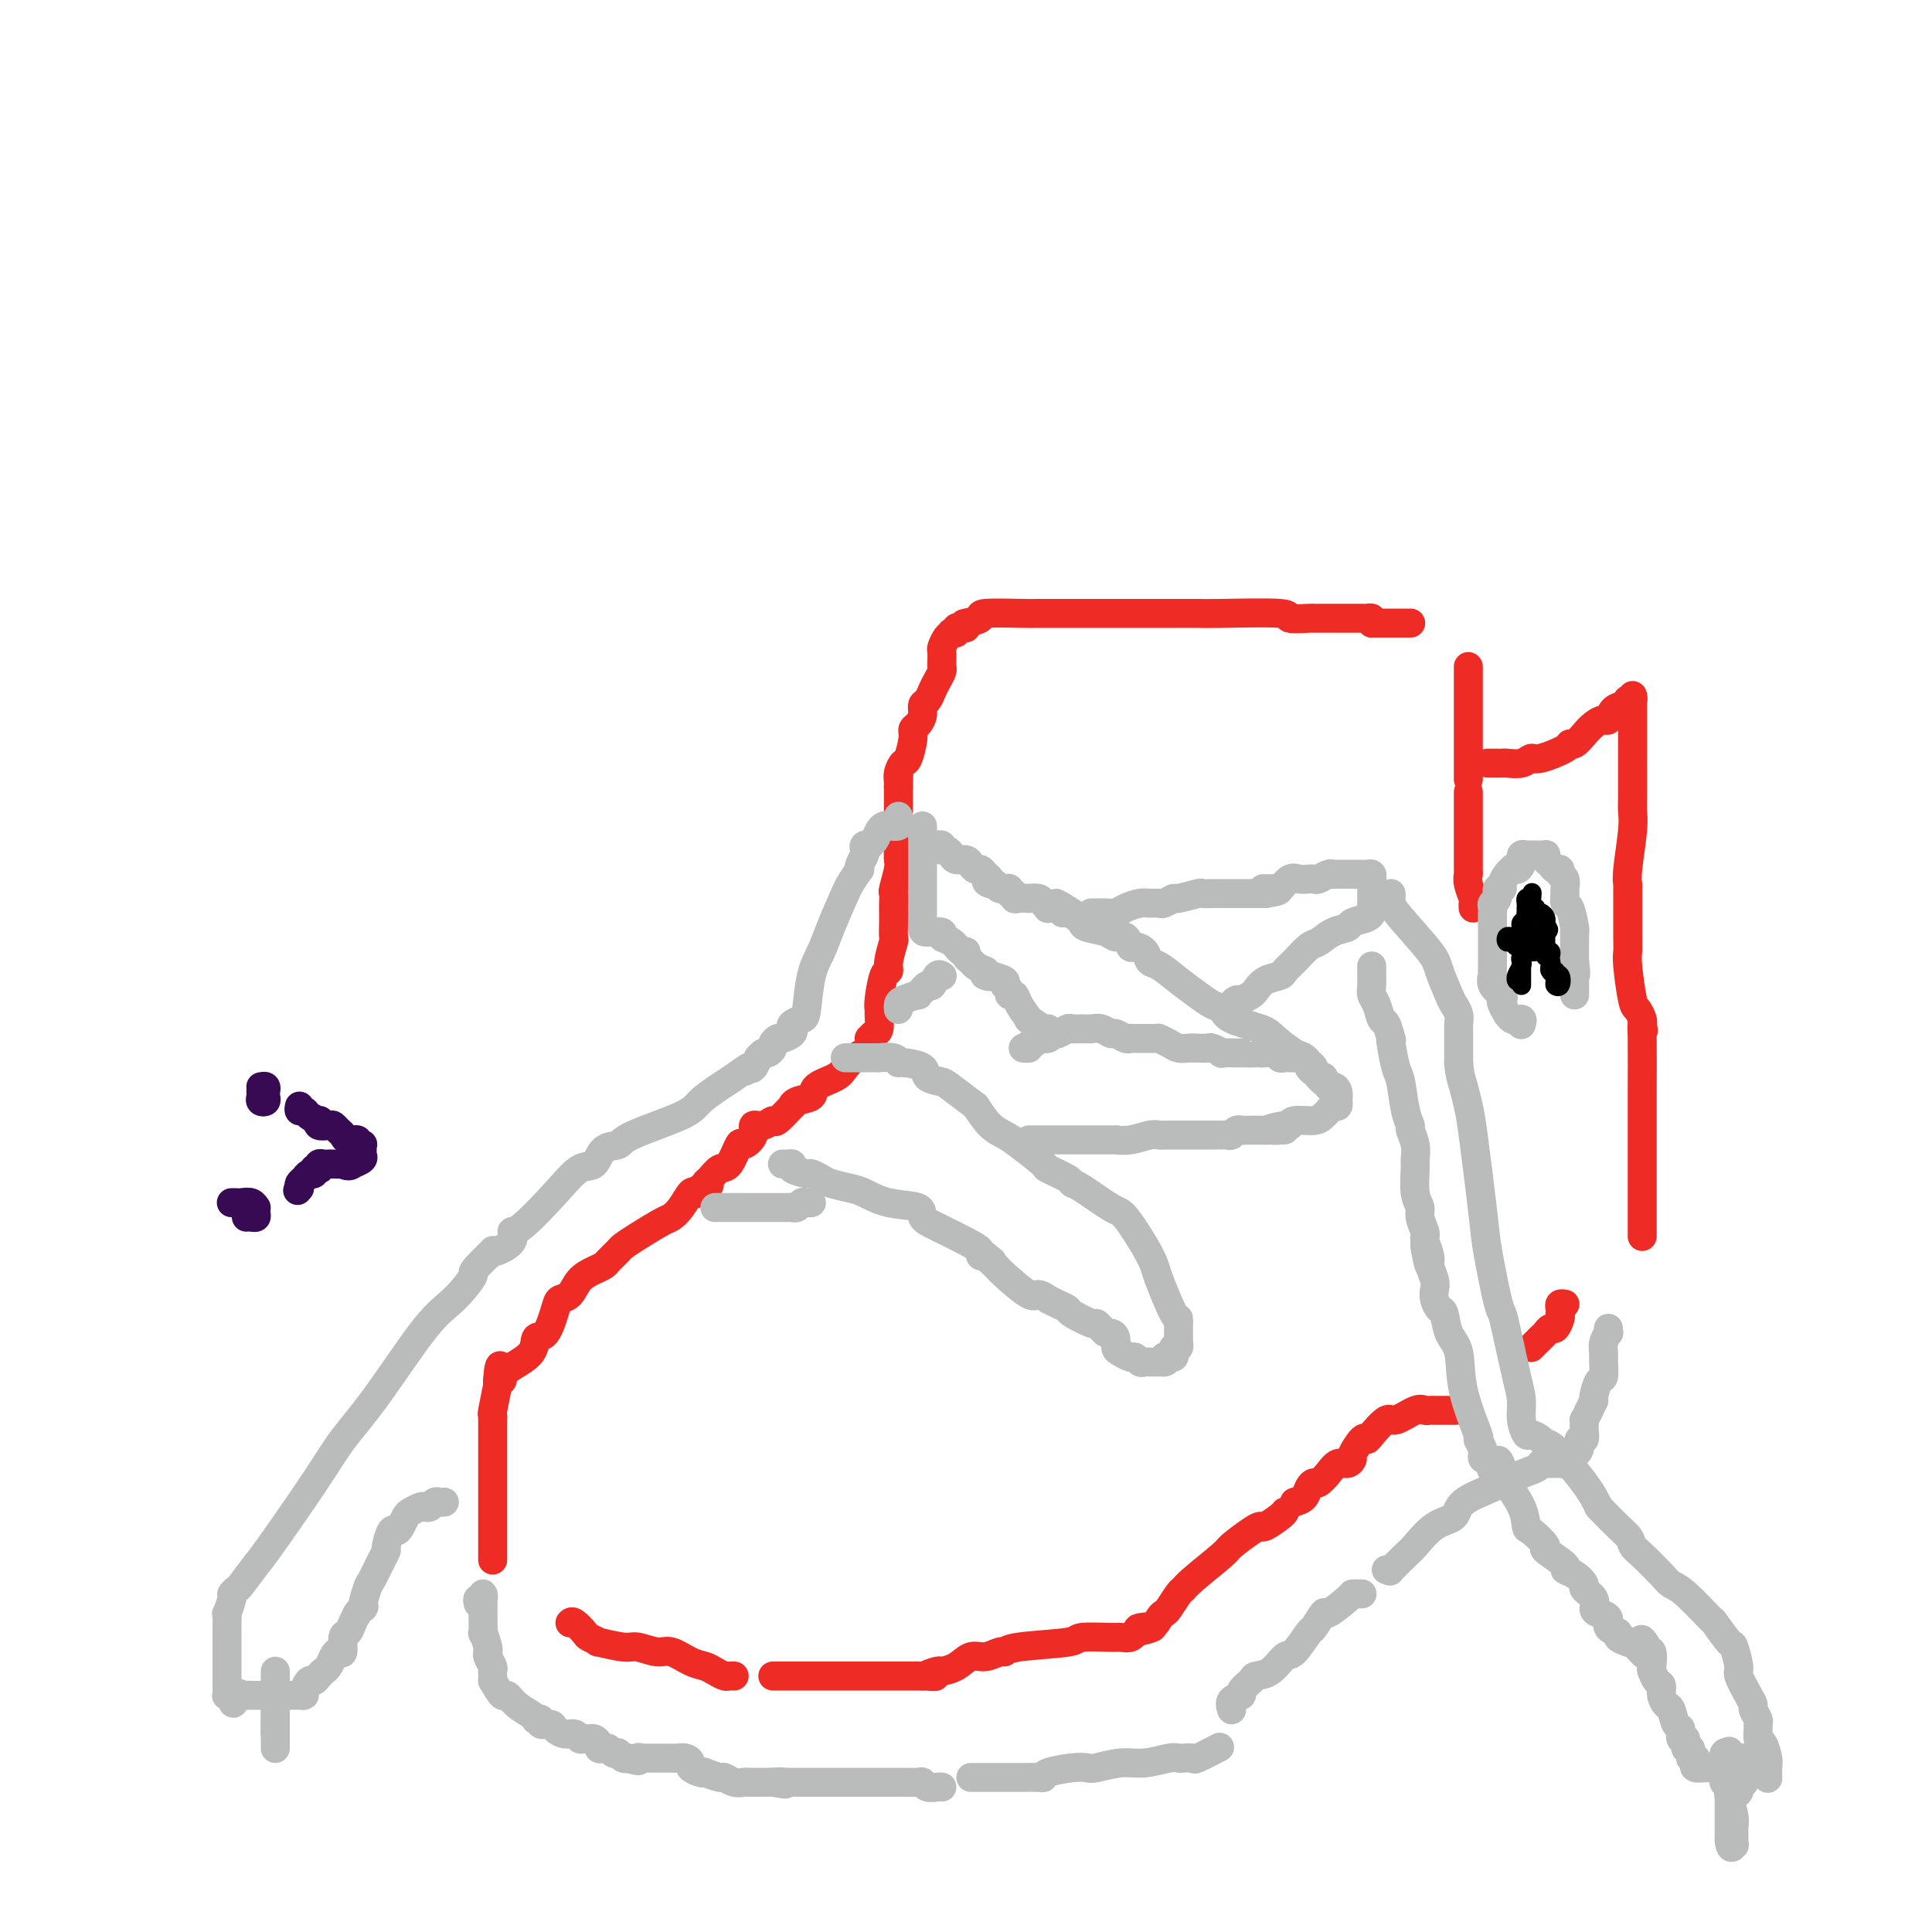 <svg viewBox='0 0 400 400' version='1.1' xmlns='http://www.w3.org/2000/svg' xmlns:xlink='http://www.w3.org/1999/xlink'><g fill='none' stroke='#EE2B24' stroke-width='6' stroke-linecap='round' stroke-linejoin='round'><path d='M102,322c-0.000,0.469 -0.000,0.939 0,1c0.000,0.061 0.000,-0.286 0,-1c-0.000,-0.714 -0.000,-1.796 0,-2c0.000,-0.204 0.000,0.470 0,0c-0.000,-0.470 -0.000,-2.085 0,-3c0.000,-0.915 0.000,-1.131 0,-1c-0.000,0.131 -0.000,0.608 0,0c0.000,-0.608 0.000,-2.303 0,-3c-0.000,-0.697 -0.000,-0.397 0,-1c0.000,-0.603 0.000,-2.110 0,-3c-0.000,-0.890 -0.000,-1.164 0,-2c0.000,-0.836 0.000,-2.236 0,-3c-0.000,-0.764 -0.000,-0.894 0,-2c0.000,-1.106 0.000,-3.190 0,-4c-0.000,-0.810 -0.001,-0.345 0,-1c0.001,-0.655 0.004,-2.428 0,-3c-0.004,-0.572 -0.015,0.057 0,0c0.015,-0.057 0.056,-0.799 0,-1c-0.056,-0.201 -0.207,0.138 0,-1c0.207,-1.138 0.774,-3.754 1,-5c0.226,-1.246 0.113,-1.123 0,-1'/><path d='M103,286c0.397,-5.819 0.889,-2.366 1,-1c0.111,1.366 -0.161,0.644 0,0c0.161,-0.644 0.754,-1.209 2,-2c1.246,-0.791 3.145,-1.809 4,-3c0.855,-1.191 0.666,-2.555 1,-3c0.334,-0.445 1.191,0.029 2,-1c0.809,-1.029 1.571,-3.561 2,-5c0.429,-1.439 0.525,-1.786 1,-2c0.475,-0.214 1.331,-0.294 2,-1c0.669,-0.706 1.153,-2.038 2,-3c0.847,-0.962 2.057,-1.553 3,-2c0.943,-0.447 1.618,-0.752 2,-1c0.382,-0.248 0.470,-0.441 1,-1c0.530,-0.559 1.503,-1.483 2,-2c0.497,-0.517 0.517,-0.626 1,-1c0.483,-0.374 1.428,-1.011 3,-2c1.572,-0.989 3.769,-2.328 5,-3c1.231,-0.672 1.496,-0.677 2,-1c0.504,-0.323 1.249,-0.963 2,-2c0.751,-1.037 1.510,-2.472 2,-3c0.490,-0.528 0.711,-0.151 1,0c0.289,0.151 0.644,0.075 1,0'/><path d='M145,247c3.807,-3.007 0.826,-1.525 0,-1c-0.826,0.525 0.503,0.095 1,0c0.497,-0.095 0.163,0.147 0,0c-0.163,-0.147 -0.156,-0.682 0,-1c0.156,-0.318 0.460,-0.420 1,-1c0.540,-0.580 1.315,-1.639 2,-2c0.685,-0.361 1.278,-0.024 2,-1c0.722,-0.976 1.572,-3.265 2,-4c0.428,-0.735 0.434,0.086 1,0c0.566,-0.086 1.694,-1.078 2,-2c0.306,-0.922 -0.208,-1.775 0,-2c0.208,-0.225 1.138,0.179 2,0c0.862,-0.179 1.657,-0.941 2,-1c0.343,-0.059 0.233,0.585 1,0c0.767,-0.585 2.412,-2.397 3,-3c0.588,-0.603 0.118,0.004 0,0c-0.118,-0.004 0.114,-0.620 1,-1c0.886,-0.380 2.425,-0.525 3,-1c0.575,-0.475 0.185,-1.280 1,-2c0.815,-0.720 2.835,-1.355 4,-2c1.165,-0.645 1.475,-1.301 2,-2c0.525,-0.699 1.265,-1.441 2,-2c0.735,-0.559 1.465,-0.933 2,-1c0.535,-0.067 0.875,0.174 1,0c0.125,-0.174 0.036,-0.764 0,-1c-0.036,-0.236 -0.018,-0.118 0,0'/><path d='M180,217c-0.006,-0.302 -0.012,-0.604 0,-1c0.012,-0.396 0.042,-0.887 0,-1c-0.042,-0.113 -0.155,0.153 0,0c0.155,-0.153 0.577,-0.723 1,-1c0.423,-0.277 0.848,-0.260 1,-1c0.152,-0.740 0.031,-2.236 0,-3c-0.031,-0.764 0.029,-0.797 0,-1c-0.029,-0.203 -0.148,-0.577 0,-2c0.148,-1.423 0.561,-3.895 1,-5c0.439,-1.105 0.902,-0.842 1,-1c0.098,-0.158 -0.170,-0.738 0,-2c0.170,-1.262 0.778,-3.205 1,-4c0.222,-0.795 0.060,-0.441 0,-1c-0.060,-0.559 -0.017,-2.031 0,-3c0.017,-0.969 0.008,-1.436 0,-2c-0.008,-0.564 -0.016,-1.226 0,-2c0.016,-0.774 0.057,-1.661 0,-2c-0.057,-0.339 -0.211,-0.129 0,-1c0.211,-0.871 0.789,-2.823 1,-4c0.211,-1.177 0.057,-1.579 0,-2c-0.057,-0.421 -0.015,-0.861 0,-2c0.015,-1.139 0.004,-2.978 0,-4c-0.004,-1.022 -0.001,-1.226 0,-1c0.001,0.226 0.000,0.884 0,0c-0.000,-0.884 -0.000,-3.309 0,-4c0.000,-0.691 0.000,0.352 0,0c-0.000,-0.352 -0.000,-2.101 0,-3c0.000,-0.899 0.000,-0.950 0,-1'/><path d='M186,163c0.151,-5.201 0.029,-2.203 0,-1c-0.029,1.203 0.035,0.610 0,0c-0.035,-0.610 -0.168,-1.239 0,-2c0.168,-0.761 0.636,-1.656 1,-2c0.364,-0.344 0.623,-0.136 1,-1c0.377,-0.864 0.871,-2.799 1,-4c0.129,-1.201 -0.106,-1.669 0,-2c0.106,-0.331 0.553,-0.525 1,-1c0.447,-0.475 0.893,-1.229 1,-2c0.107,-0.771 -0.125,-1.558 0,-2c0.125,-0.442 0.608,-0.538 1,-1c0.392,-0.462 0.693,-1.288 1,-2c0.307,-0.712 0.618,-1.308 1,-2c0.382,-0.692 0.834,-1.480 1,-2c0.166,-0.520 0.047,-0.773 0,-1c-0.047,-0.227 -0.023,-0.429 0,-1c0.023,-0.571 0.043,-1.512 0,-2c-0.043,-0.488 -0.151,-0.522 0,-1c0.151,-0.478 0.562,-1.400 1,-2c0.438,-0.600 0.905,-0.879 1,-1c0.095,-0.121 -0.181,-0.085 0,0c0.181,0.085 0.819,0.219 1,0c0.181,-0.219 -0.096,-0.791 0,-1c0.096,-0.209 0.564,-0.056 1,0c0.436,0.056 0.839,0.016 1,0c0.161,-0.016 0.081,-0.008 0,0'/><path d='M200,129c-0.371,0.083 -0.741,0.166 0,0c0.741,-0.166 2.594,-0.580 3,-1c0.406,-0.420 -0.634,-0.845 1,-1c1.634,-0.155 5.942,-0.042 8,0c2.058,0.042 1.865,0.011 2,0c0.135,-0.011 0.599,-0.003 1,0c0.401,0.003 0.740,0.001 1,0c0.260,-0.001 0.441,-0.000 1,0c0.559,0.000 1.497,0.000 2,0c0.503,-0.000 0.571,0.000 2,0c1.429,-0.000 4.221,-0.000 6,0c1.779,0.000 2.547,0.000 3,0c0.453,-0.000 0.593,-0.001 3,0c2.407,0.001 7.082,0.004 10,0c2.918,-0.004 4.079,-0.015 5,0c0.921,0.015 1.604,0.057 5,0c3.396,-0.057 9.507,-0.211 12,0c2.493,0.211 1.369,0.789 2,1c0.631,0.211 3.019,0.057 4,0c0.981,-0.057 0.557,-0.015 1,0c0.443,0.015 1.754,0.004 3,0c1.246,-0.004 2.428,-0.001 3,0c0.572,0.001 0.535,-0.001 1,0c0.465,0.001 1.431,0.003 2,0c0.569,-0.003 0.740,-0.011 1,0c0.260,0.011 0.608,0.041 1,0c0.392,-0.041 0.826,-0.155 1,0c0.174,0.155 0.087,0.577 0,1'/><path d='M284,129c14.000,0.000 7.000,0.000 0,0'/><path d='M304,138c0.000,0.294 0.000,0.588 0,1c0.000,0.412 0.000,0.941 0,1c0.000,0.059 0.000,-0.352 0,0c0.000,0.352 0.000,1.469 0,2c0.000,0.531 0.000,0.478 0,1c0.000,0.522 0.000,1.620 0,2c0.000,0.380 0.000,0.044 0,0c0.000,-0.044 0.000,0.206 0,1c0.000,0.794 0.000,2.133 0,3c0.000,0.867 0.000,1.263 0,2c0.000,0.737 0.000,1.816 0,3c0.000,1.184 0.000,2.472 0,3c0.000,0.528 0.000,0.296 0,1c-0.000,0.704 0.000,2.344 0,3c0.000,0.656 0.000,0.328 0,0'/><path d='M304,164c-0.000,0.776 -0.000,1.551 0,2c0.000,0.449 0.000,0.571 0,1c-0.000,0.429 -0.000,1.167 0,2c0.000,0.833 0.000,1.763 0,3c-0.000,1.237 -0.001,2.781 0,3c0.001,0.219 0.004,-0.887 0,0c-0.004,0.887 -0.015,3.767 0,5c0.015,1.233 0.057,0.817 0,1c-0.057,0.183 -0.211,0.963 0,2c0.211,1.037 0.789,2.329 1,3c0.211,0.671 0.057,0.719 0,1c-0.057,0.281 -0.016,0.795 0,1c0.016,0.205 0.008,0.103 0,0'/><path d='M308,158c0.742,-0.002 1.484,-0.005 2,0c0.516,0.005 0.806,0.017 1,0c0.194,-0.017 0.290,-0.064 1,0c0.710,0.064 2.032,0.237 3,0c0.968,-0.237 1.582,-0.885 2,-1c0.418,-0.115 0.640,0.303 2,0c1.360,-0.303 3.859,-1.327 5,-2c1.141,-0.673 0.925,-0.993 1,-1c0.075,-0.007 0.440,0.301 1,0c0.560,-0.301 1.315,-1.212 2,-2c0.685,-0.788 1.300,-1.454 2,-2c0.700,-0.546 1.484,-0.973 2,-1c0.516,-0.027 0.764,0.346 1,0c0.236,-0.346 0.459,-1.412 1,-2c0.541,-0.588 1.399,-0.697 2,-1c0.601,-0.303 0.946,-0.799 1,-1c0.054,-0.201 -0.181,-0.105 0,0c0.181,0.105 0.780,0.221 1,0c0.220,-0.221 0.063,-0.777 0,-1c-0.063,-0.223 -0.031,-0.111 0,0'/><path d='M338,145c0.000,-0.212 0.000,-0.424 0,0c-0.000,0.424 -0.000,1.485 0,2c0.000,0.515 0.000,0.486 0,1c-0.000,0.514 -0.000,1.572 0,2c0.000,0.428 0.000,0.226 0,1c-0.000,0.774 -0.000,2.524 0,4c0.000,1.476 0.001,2.676 0,3c-0.001,0.324 -0.004,-0.230 0,1c0.004,1.230 0.015,4.242 0,6c-0.015,1.758 -0.057,2.260 0,3c0.057,0.740 0.211,1.716 0,4c-0.211,2.284 -0.789,5.876 -1,8c-0.211,2.124 -0.057,2.782 0,3c0.057,0.218 0.015,-0.002 0,1c-0.015,1.002 -0.005,3.226 0,4c0.005,0.774 0.004,0.099 0,1c-0.004,0.901 -0.012,3.378 0,5c0.012,1.622 0.046,2.389 0,3c-0.046,0.611 -0.170,1.067 0,3c0.170,1.933 0.633,5.343 1,7c0.367,1.657 0.637,1.562 1,2c0.363,0.438 0.818,1.411 1,2c0.182,0.589 0.091,0.795 0,1'/><path d='M340,212c0.464,2.131 0.124,1.457 0,1c-0.124,-0.457 -0.033,-0.699 0,2c0.033,2.699 0.009,8.337 0,11c-0.009,2.663 -0.002,2.350 0,3c0.002,0.650 0.001,2.264 0,4c-0.001,1.736 -0.000,3.595 0,4c0.000,0.405 0.000,-0.643 0,0c-0.000,0.643 -0.000,2.978 0,4c0.000,1.022 0.000,0.730 0,1c-0.000,0.270 -0.000,1.102 0,2c0.000,0.898 0.000,1.861 0,3c-0.000,1.139 -0.000,2.452 0,3c0.000,0.548 0.000,0.329 0,1c-0.000,0.671 -0.000,2.231 0,3c0.000,0.769 0.000,0.745 0,1c-0.000,0.255 -0.000,0.787 0,1c0.000,0.213 0.000,0.106 0,0'/><path d='M118,336c0.208,-0.205 0.415,-0.410 1,0c0.585,0.410 1.547,1.434 2,2c0.453,0.566 0.399,0.672 1,1c0.601,0.328 1.859,0.877 2,1c0.141,0.123 -0.834,-0.179 0,0c0.834,0.179 3.476,0.839 5,1c1.524,0.161 1.931,-0.178 3,0c1.069,0.178 2.800,0.874 4,1c1.200,0.126 1.869,-0.316 3,0c1.131,0.316 2.722,1.391 4,2c1.278,0.609 2.241,0.752 3,1c0.759,0.248 1.314,0.602 2,1c0.686,0.398 1.503,0.839 2,1c0.497,0.161 0.672,0.043 1,0c0.328,-0.043 0.808,-0.012 1,0c0.192,0.012 0.096,0.006 0,0'/><path d='M160,347c0.102,0.000 0.205,0.000 1,0c0.795,0.000 2.284,0.000 3,0c0.716,0.000 0.660,0.000 1,0c0.340,0.000 1.076,0.000 2,0c0.924,-0.000 2.038,0.000 3,0c0.962,0.000 1.773,0.000 3,0c1.227,0.000 2.868,0.000 4,0c1.132,0.000 1.753,0.000 2,0c0.247,-0.000 0.121,-0.000 1,0c0.879,0.000 2.763,0.000 4,0c1.237,0.000 1.826,0.000 2,0c0.174,0.000 -0.067,0.000 0,0c0.067,0.000 0.441,0.000 1,0c0.559,0.000 1.303,0.000 2,0c0.697,0.000 1.349,0.000 2,0'/><path d='M191,347c4.907,0.063 1.674,0.219 1,0c-0.674,-0.219 1.211,-0.814 2,-1c0.789,-0.186 0.481,0.037 1,0c0.519,-0.037 1.866,-0.335 3,-1c1.134,-0.665 2.057,-1.698 3,-2c0.943,-0.302 1.907,0.127 3,0c1.093,-0.127 2.315,-0.808 3,-1c0.685,-0.192 0.831,0.106 1,0c0.169,-0.106 0.359,-0.617 3,-1c2.641,-0.383 7.734,-0.637 10,-1c2.266,-0.363 1.707,-0.833 3,-1c1.293,-0.167 4.438,-0.031 6,0c1.562,0.031 1.543,-0.043 2,0c0.457,0.043 1.392,0.204 2,0c0.608,-0.204 0.888,-0.773 1,-1c0.112,-0.227 0.056,-0.114 0,0'/><path d='M235,338c6.941,-1.647 2.293,-1.265 1,-1c-1.293,0.265 0.771,0.414 2,0c1.229,-0.414 1.625,-1.392 2,-2c0.375,-0.608 0.729,-0.845 1,-1c0.271,-0.155 0.458,-0.227 1,-1c0.542,-0.773 1.438,-2.247 2,-3c0.562,-0.753 0.791,-0.786 1,-1c0.209,-0.214 0.399,-0.608 2,-2c1.601,-1.392 4.612,-3.783 6,-5c1.388,-1.217 1.153,-1.261 2,-2c0.847,-0.739 2.777,-2.174 4,-3c1.223,-0.826 1.739,-1.045 2,-1c0.261,0.045 0.266,0.352 1,0c0.734,-0.352 2.197,-1.362 3,-2c0.803,-0.638 0.947,-0.902 1,-1c0.053,-0.098 0.015,-0.028 0,0c-0.015,0.028 -0.008,0.014 0,0'/><path d='M268,311c0.758,-0.230 1.515,-0.459 2,-1c0.485,-0.541 0.696,-1.392 1,-2c0.304,-0.608 0.701,-0.971 1,-1c0.299,-0.029 0.501,0.276 1,0c0.499,-0.276 1.295,-1.132 2,-2c0.705,-0.868 1.320,-1.746 2,-2c0.680,-0.254 1.426,0.118 2,0c0.574,-0.118 0.978,-0.726 1,-1c0.022,-0.274 -0.338,-0.215 0,-1c0.338,-0.785 1.373,-2.415 2,-3c0.627,-0.585 0.847,-0.126 1,0c0.153,0.126 0.240,-0.082 1,-1c0.760,-0.918 2.192,-2.547 3,-3c0.808,-0.453 0.991,0.271 2,0c1.009,-0.271 2.846,-1.537 4,-2c1.154,-0.463 1.627,-0.124 2,0c0.373,0.124 0.647,0.033 1,0c0.353,-0.033 0.785,-0.009 1,0c0.215,0.009 0.212,0.002 1,0c0.788,-0.002 2.368,-0.001 3,0c0.632,0.001 0.316,0.000 0,0'/><path d='M317,279c0.756,-0.766 1.513,-1.532 2,-2c0.487,-0.468 0.705,-0.637 1,-1c0.295,-0.363 0.667,-0.920 1,-1c0.333,-0.080 0.625,0.315 1,0c0.375,-0.315 0.831,-1.342 1,-2c0.169,-0.658 0.049,-0.947 0,-1c-0.049,-0.053 -0.027,0.129 0,0c0.027,-0.129 0.059,-0.571 0,-1c-0.059,-0.429 -0.208,-0.846 0,-1c0.208,-0.154 0.774,-0.044 1,0c0.226,0.044 0.113,0.022 0,0'/></g>
<g fill='none' stroke='#BABBBB' stroke-width='6' stroke-linecap='round' stroke-linejoin='round'><path d='M99,332c-0.113,-0.460 -0.227,-0.919 0,-1c0.227,-0.081 0.793,0.217 1,0c0.207,-0.217 0.055,-0.948 0,-1c-0.055,-0.052 -0.015,0.576 0,1c0.015,0.424 0.003,0.643 0,1c-0.003,0.357 0.003,0.852 0,1c-0.003,0.148 -0.015,-0.051 0,1c0.015,1.051 0.057,3.353 0,4c-0.057,0.647 -0.212,-0.361 0,0c0.212,0.361 0.793,2.089 1,3c0.207,0.911 0.041,1.004 0,1c-0.041,-0.004 0.041,-0.103 0,0c-0.041,0.103 -0.207,0.410 0,1c0.207,0.590 0.788,1.465 1,2c0.212,0.535 0.057,0.732 0,1c-0.057,0.268 -0.015,0.608 0,1c0.015,0.392 0.004,0.836 0,1c-0.004,0.164 -0.001,0.047 0,0c0.001,-0.047 0.001,-0.023 0,0'/><path d='M102,348c0.771,1.315 1.541,2.629 2,3c0.459,0.371 0.605,-0.202 1,0c0.395,0.202 1.038,1.177 2,2c0.962,0.823 2.242,1.492 3,2c0.758,0.508 0.995,0.853 1,1c0.005,0.147 -0.221,0.095 0,0c0.221,-0.095 0.888,-0.232 1,0c0.112,0.232 -0.331,0.832 0,1c0.331,0.168 1.437,-0.095 2,0c0.563,0.095 0.585,0.547 1,1c0.415,0.453 1.225,0.906 2,1c0.775,0.094 1.517,-0.172 2,0c0.483,0.172 0.708,0.781 1,1c0.292,0.219 0.652,0.048 1,0c0.348,-0.048 0.685,0.026 1,0c0.315,-0.026 0.609,-0.151 1,0c0.391,0.151 0.878,0.580 1,1c0.122,0.420 -0.121,0.831 0,1c0.121,0.169 0.606,0.097 1,0c0.394,-0.097 0.697,-0.218 1,0c0.303,0.218 0.606,0.777 1,1c0.394,0.223 0.879,0.111 1,0c0.121,-0.111 -0.121,-0.222 0,0c0.121,0.222 0.606,0.778 1,1c0.394,0.222 0.697,0.111 1,0'/><path d='M130,364c3.174,1.083 2.107,0.290 2,0c-0.107,-0.290 0.744,-0.078 1,0c0.256,0.078 -0.085,0.021 0,0c0.085,-0.021 0.595,-0.006 1,0c0.405,0.006 0.704,0.001 1,0c0.296,-0.001 0.589,-0.000 1,0c0.411,0.000 0.940,-0.001 1,0c0.060,0.001 -0.347,0.003 0,0c0.347,-0.003 1.450,-0.012 2,0c0.550,0.012 0.546,0.045 1,0c0.454,-0.045 1.366,-0.170 2,0c0.634,0.170 0.990,0.633 1,1c0.010,0.367 -0.326,0.638 0,1c0.326,0.362 1.315,0.814 2,1c0.685,0.186 1.065,0.106 1,0c-0.065,-0.106 -0.574,-0.239 0,0c0.574,0.239 2.233,0.849 3,1c0.767,0.151 0.643,-0.156 1,0c0.357,0.156 1.195,0.774 2,1c0.805,0.226 1.577,0.061 2,0c0.423,-0.061 0.495,-0.016 1,0c0.505,0.016 1.442,0.004 2,0c0.558,-0.004 0.737,-0.001 1,0c0.263,0.001 0.609,0.000 1,0c0.391,-0.000 0.826,-0.000 1,0c0.174,0.000 0.087,0.000 0,0'/><path d='M160,369c4.760,0.774 1.660,0.207 1,0c-0.660,-0.207 1.119,-0.056 2,0c0.881,0.056 0.865,0.015 1,0c0.135,-0.015 0.420,-0.004 1,0c0.580,0.004 1.454,0.001 2,0c0.546,-0.001 0.763,-0.000 1,0c0.237,0.000 0.496,0.000 1,0c0.504,-0.000 1.255,-0.000 2,0c0.745,0.000 1.484,0.000 2,0c0.516,-0.000 0.811,-0.000 1,0c0.189,0.000 0.274,-0.000 1,0c0.726,0.000 2.092,0.000 3,0c0.908,-0.000 1.356,-0.000 2,0c0.644,0.000 1.482,0.000 2,0c0.518,-0.000 0.714,-0.000 1,0c0.286,0.000 0.661,0.000 1,0c0.339,-0.000 0.640,-0.001 1,0c0.360,0.001 0.778,0.004 1,0c0.222,-0.004 0.248,-0.015 1,0c0.752,0.015 2.230,0.057 3,0c0.770,-0.057 0.834,-0.211 1,0c0.166,0.211 0.436,0.789 1,1c0.564,0.211 1.421,0.057 2,0c0.579,-0.057 0.880,-0.016 1,0c0.120,0.016 0.060,0.008 0,0'/><path d='M201,368c0.192,0.000 0.384,0.000 1,0c0.616,-0.000 1.658,-0.000 2,0c0.342,0.000 -0.014,0.000 0,0c0.014,-0.000 0.399,-0.000 1,0c0.601,0.000 1.418,0.000 2,0c0.582,-0.000 0.930,-0.000 1,0c0.070,0.000 -0.138,0.000 0,0c0.138,-0.000 0.622,-0.000 1,0c0.378,0.000 0.652,0.001 1,0c0.348,-0.001 0.772,-0.003 1,0c0.228,0.003 0.259,0.011 1,0c0.741,-0.011 2.191,-0.042 3,0c0.809,0.042 0.977,0.156 1,0c0.023,-0.156 -0.098,-0.582 1,-1c1.098,-0.418 3.415,-0.829 5,-1c1.585,-0.171 2.438,-0.102 3,0c0.562,0.102 0.833,0.238 2,0c1.167,-0.238 3.228,-0.848 5,-1c1.772,-0.152 3.253,0.155 5,0c1.747,-0.155 3.760,-0.772 5,-1c1.240,-0.228 1.706,-0.069 2,0c0.294,0.069 0.416,0.046 1,0c0.584,-0.046 1.631,-0.115 2,0c0.369,0.115 0.061,0.416 1,0c0.939,-0.416 3.125,-1.547 4,-2c0.875,-0.453 0.437,-0.226 0,0'/><path d='M255,354c-0.242,-0.748 -0.484,-1.496 0,-2c0.484,-0.504 1.693,-0.763 2,-1c0.307,-0.237 -0.290,-0.453 0,-1c0.290,-0.547 1.466,-1.425 2,-2c0.534,-0.575 0.427,-0.849 1,-1c0.573,-0.151 1.826,-0.181 3,-1c1.174,-0.819 2.270,-2.428 3,-3c0.730,-0.572 1.096,-0.108 2,-1c0.904,-0.892 2.348,-3.139 3,-4c0.652,-0.861 0.514,-0.336 1,-1c0.486,-0.664 1.597,-2.518 2,-3c0.403,-0.482 0.098,0.407 1,0c0.902,-0.407 3.013,-2.109 4,-3c0.987,-0.891 0.852,-0.971 1,-1c0.148,-0.029 0.578,-0.008 1,0c0.422,0.008 0.835,0.002 1,0c0.165,-0.002 0.083,-0.001 0,0'/><path d='M287,325c0.504,-0.083 1.008,-0.165 1,0c-0.008,0.165 -0.527,0.579 0,0c0.527,-0.579 2.101,-2.150 3,-3c0.899,-0.850 1.122,-0.980 2,-2c0.878,-1.020 2.410,-2.930 4,-4c1.590,-1.070 3.239,-1.298 4,-2c0.761,-0.702 0.634,-1.876 2,-3c1.366,-1.124 4.225,-2.196 6,-3c1.775,-0.804 2.464,-1.340 4,-2c1.536,-0.660 3.917,-1.445 5,-2c1.083,-0.555 0.867,-0.881 1,-1c0.133,-0.119 0.614,-0.031 1,0c0.386,0.031 0.678,0.006 1,0c0.322,-0.006 0.673,0.009 1,0c0.327,-0.009 0.630,-0.040 1,0c0.370,0.040 0.807,0.151 1,0c0.193,-0.151 0.143,-0.565 0,-1c-0.143,-0.435 -0.379,-0.891 0,-1c0.379,-0.109 1.373,0.130 2,0c0.627,-0.130 0.886,-0.629 1,-1c0.114,-0.371 0.083,-0.615 0,-1c-0.083,-0.385 -0.219,-0.911 0,-1c0.219,-0.089 0.794,0.258 1,0c0.206,-0.258 0.045,-1.121 0,-2c-0.045,-0.879 0.026,-1.775 0,-2c-0.026,-0.225 -0.150,0.221 0,0c0.150,-0.221 0.575,-1.111 1,-2'/><path d='M329,292c1.012,-2.141 1.042,-1.995 1,-2c-0.042,-0.005 -0.154,-0.161 0,-1c0.154,-0.839 0.576,-2.360 1,-3c0.424,-0.640 0.849,-0.400 1,-1c0.151,-0.600 0.026,-2.041 0,-3c-0.026,-0.959 0.046,-1.438 0,-2c-0.046,-0.562 -0.208,-1.209 0,-2c0.208,-0.791 0.788,-1.728 1,-2c0.212,-0.272 0.057,0.119 0,0c-0.057,-0.119 -0.016,-0.748 0,-1c0.016,-0.252 0.008,-0.126 0,0'/><path d='M315,212c-0.045,0.136 -0.089,0.272 0,0c0.089,-0.272 0.313,-0.951 0,-1c-0.313,-0.049 -1.163,0.531 -2,0c-0.837,-0.531 -1.660,-2.175 -2,-3c-0.340,-0.825 -0.196,-0.831 0,-1c0.196,-0.169 0.445,-0.500 0,-1c-0.445,-0.500 -1.583,-1.168 -2,-2c-0.417,-0.832 -0.112,-1.827 0,-2c0.112,-0.173 0.030,0.476 0,0c-0.030,-0.476 -0.008,-2.077 0,-3c0.008,-0.923 0.002,-1.168 0,-2c-0.002,-0.832 -0.001,-2.250 0,-3c0.001,-0.750 0.000,-0.831 0,-1c-0.000,-0.169 -0.001,-0.427 0,-1c0.001,-0.573 0.004,-1.462 0,-2c-0.004,-0.538 -0.016,-0.726 0,-1c0.016,-0.274 0.061,-0.633 0,-1c-0.061,-0.367 -0.227,-0.741 0,-1c0.227,-0.259 0.848,-0.402 1,-1c0.152,-0.598 -0.166,-1.653 0,-2c0.166,-0.347 0.815,0.012 1,0c0.185,-0.012 -0.095,-0.395 0,-1c0.095,-0.605 0.564,-1.432 1,-2c0.436,-0.568 0.839,-0.877 1,-1c0.161,-0.123 0.081,-0.062 0,0'/><path d='M313,180c0.784,-1.040 0.745,-0.139 1,0c0.255,0.139 0.803,-0.485 1,-1c0.197,-0.515 0.042,-0.923 0,-1c-0.042,-0.077 0.030,0.175 0,0c-0.030,-0.175 -0.163,-0.779 0,-1c0.163,-0.221 0.622,-0.059 1,0c0.378,0.059 0.676,0.015 1,0c0.324,-0.015 0.674,-0.001 1,0c0.326,0.001 0.626,-0.011 1,0c0.374,0.011 0.821,0.045 1,0c0.179,-0.045 0.091,-0.171 0,0c-0.091,0.171 -0.183,0.637 0,1c0.183,0.363 0.641,0.621 1,1c0.359,0.379 0.618,0.879 1,1c0.382,0.121 0.887,-0.138 1,0c0.113,0.138 -0.167,0.671 0,1c0.167,0.329 0.779,0.452 1,1c0.221,0.548 0.049,1.520 0,2c-0.049,0.480 0.025,0.468 0,1c-0.025,0.532 -0.150,1.607 0,2c0.150,0.393 0.576,0.103 1,1c0.424,0.897 0.846,2.981 1,4c0.154,1.019 0.041,0.972 0,1c-0.041,0.028 -0.011,0.131 0,1c0.011,0.869 0.003,2.503 0,3c-0.003,0.497 -0.001,-0.144 0,0c0.001,0.144 0.000,1.072 0,2'/><path d='M326,199c0.464,3.432 0.124,3.011 0,3c-0.124,-0.011 -0.033,0.389 0,1c0.033,0.611 0.009,1.434 0,2c-0.009,0.566 -0.003,0.876 0,1c0.003,0.124 0.001,0.062 0,0'/></g>
<g fill='none' stroke='#000000' stroke-width='4' stroke-linecap='round' stroke-linejoin='round'><path d='M315,204c-0.000,-0.303 -0.000,-0.606 0,-1c0.000,-0.394 0.000,-0.878 0,-1c-0.000,-0.122 -0.000,0.118 0,0c0.000,-0.118 0.000,-0.594 0,-1c-0.000,-0.406 -0.000,-0.742 0,-1c0.000,-0.258 0.000,-0.437 0,-1c-0.000,-0.563 -0.000,-1.509 0,-2c0.000,-0.491 0.000,-0.527 0,-1c-0.000,-0.473 -0.001,-1.384 0,-2c0.001,-0.616 0.004,-0.938 0,-1c-0.004,-0.062 -0.015,0.137 0,0c0.015,-0.137 0.057,-0.610 0,-1c-0.057,-0.390 -0.211,-0.696 0,-1c0.211,-0.304 0.789,-0.606 1,-1c0.211,-0.394 0.056,-0.880 0,-1c-0.056,-0.120 -0.012,0.125 0,0c0.012,-0.125 -0.007,-0.621 0,-1c0.007,-0.379 0.040,-0.640 0,-1c-0.040,-0.360 -0.154,-0.817 0,-1c0.154,-0.183 0.577,-0.091 1,0'/><path d='M317,186c0.327,-2.623 0.143,-0.182 0,1c-0.143,1.182 -0.245,1.104 0,1c0.245,-0.104 0.836,-0.235 1,0c0.164,0.235 -0.100,0.836 0,1c0.100,0.164 0.563,-0.110 1,0c0.437,0.110 0.849,0.602 1,1c0.151,0.398 0.040,0.702 0,1c-0.040,0.298 -0.011,0.590 0,1c0.011,0.410 0.002,0.937 0,1c-0.002,0.063 0.003,-0.338 0,0c-0.003,0.338 -0.015,1.414 0,2c0.015,0.586 0.057,0.682 0,1c-0.057,0.318 -0.211,0.859 0,1c0.211,0.141 0.788,-0.117 1,0c0.212,0.117 0.060,0.609 0,1c-0.060,0.391 -0.026,0.682 0,1c0.026,0.318 0.046,0.662 0,1c-0.046,0.338 -0.156,0.668 0,1c0.156,0.332 0.578,0.666 1,1'/><path d='M322,202c0.769,2.428 0.193,0.500 0,0c-0.193,-0.500 -0.003,0.430 0,1c0.003,0.570 -0.182,0.781 0,1c0.182,0.219 0.729,0.447 1,0c0.271,-0.447 0.265,-1.569 0,-2c-0.265,-0.431 -0.789,-0.171 -1,0c-0.211,0.171 -0.108,0.253 0,0c0.108,-0.253 0.221,-0.842 0,-1c-0.221,-0.158 -0.776,0.116 -1,0c-0.224,-0.116 -0.115,-0.623 0,-1c0.115,-0.377 0.238,-0.623 0,-1c-0.238,-0.377 -0.837,-0.886 -1,-1c-0.163,-0.114 0.111,0.165 0,0c-0.111,-0.165 -0.607,-0.775 -1,-1c-0.393,-0.225 -0.684,-0.064 -1,0c-0.316,0.064 -0.658,0.032 -1,0'/><path d='M317,197c-0.936,-0.791 -0.775,-0.269 -1,0c-0.225,0.269 -0.834,0.283 -1,0c-0.166,-0.283 0.112,-0.864 0,-1c-0.112,-0.136 -0.616,0.174 -1,0c-0.384,-0.174 -0.650,-0.831 -1,-1c-0.350,-0.169 -0.783,0.151 -1,0c-0.217,-0.151 -0.217,-0.771 0,-1c0.217,-0.229 0.649,-0.065 1,0c0.351,0.065 0.619,0.032 1,0c0.381,-0.032 0.875,-0.061 1,0c0.125,0.061 -0.120,0.212 0,0c0.120,-0.212 0.606,-0.789 1,-1c0.394,-0.211 0.697,-0.057 1,0c0.303,0.057 0.607,0.015 1,0c0.393,-0.015 0.875,-0.004 1,0c0.125,0.004 -0.107,0.001 0,0c0.107,-0.001 0.554,-0.001 1,0'/><path d='M320,193c1.220,-0.441 0.270,-1.043 0,-1c-0.270,0.043 0.139,0.733 0,1c-0.139,0.267 -0.825,0.113 -1,0c-0.175,-0.113 0.160,-0.185 0,0c-0.160,0.185 -0.816,0.627 -1,1c-0.184,0.373 0.104,0.677 0,1c-0.104,0.323 -0.601,0.664 -1,1c-0.399,0.336 -0.699,0.668 -1,1'/><path d='M316,197c-0.559,0.572 0.043,0.002 0,0c-0.043,-0.002 -0.729,0.563 -1,1c-0.271,0.437 -0.125,0.744 0,1c0.125,0.256 0.229,0.460 0,1c-0.229,0.540 -0.793,1.415 -1,2c-0.207,0.585 -0.059,0.882 0,1c0.059,0.118 0.030,0.059 0,0'/></g>
<g fill='none' stroke='#BABBBB' stroke-width='6' stroke-linecap='round' stroke-linejoin='round'><path d='M162,241c0.286,0.022 0.572,0.044 1,0c0.428,-0.044 0.997,-0.152 1,0c0.003,0.152 -0.559,0.566 0,1c0.559,0.434 2.240,0.890 3,1c0.760,0.110 0.600,-0.126 1,0c0.400,0.126 1.360,0.615 2,1c0.640,0.385 0.960,0.666 2,1c1.040,0.334 2.799,0.723 4,1c1.201,0.277 1.845,0.443 3,1c1.155,0.557 2.823,1.504 5,2c2.177,0.496 4.864,0.542 6,1c1.136,0.458 0.720,1.328 1,2c0.280,0.672 1.256,1.147 3,2c1.744,0.853 4.257,2.085 6,3c1.743,0.915 2.714,1.513 3,2c0.286,0.487 -0.115,0.862 0,1c0.115,0.138 0.747,0.039 1,0c0.253,-0.039 0.126,-0.020 0,0'/><path d='M204,260c2.344,1.728 1.204,1.047 1,1c-0.204,-0.047 0.528,0.541 1,1c0.472,0.459 0.685,0.787 2,2c1.315,1.213 3.731,3.309 5,4c1.269,0.691 1.391,-0.022 2,0c0.609,0.022 1.704,0.778 2,1c0.296,0.222 -0.208,-0.090 0,0c0.208,0.090 1.127,0.584 2,1c0.873,0.416 1.701,0.755 2,1c0.299,0.245 0.069,0.395 1,1c0.931,0.605 3.023,1.664 4,2c0.977,0.336 0.840,-0.052 1,0c0.160,0.052 0.617,0.542 1,1c0.383,0.458 0.693,0.882 1,1c0.307,0.118 0.611,-0.069 1,0c0.389,0.069 0.864,0.396 1,1c0.136,0.604 -0.066,1.486 0,2c0.066,0.514 0.399,0.659 1,1c0.601,0.341 1.471,0.876 2,1c0.529,0.124 0.719,-0.163 1,0c0.281,0.163 0.654,0.776 1,1c0.346,0.224 0.666,0.060 1,0c0.334,-0.060 0.681,-0.016 1,0c0.319,0.016 0.611,0.004 1,0c0.389,-0.004 0.874,-0.001 1,0c0.126,0.001 -0.107,0.000 0,0c0.107,-0.000 0.553,-0.000 1,0'/><path d='M241,282c1.018,-0.073 0.063,-0.754 0,-1c-0.063,-0.246 0.767,-0.056 1,0c0.233,0.056 -0.130,-0.022 0,0c0.130,0.022 0.753,0.145 1,0c0.247,-0.145 0.119,-0.559 0,-1c-0.119,-0.441 -0.228,-0.910 0,-1c0.228,-0.090 0.793,0.199 1,0c0.207,-0.199 0.056,-0.885 0,-1c-0.056,-0.115 -0.016,0.340 0,0c0.016,-0.340 0.008,-1.474 0,-2c-0.008,-0.526 -0.015,-0.443 0,-1c0.015,-0.557 0.053,-1.752 0,-2c-0.053,-0.248 -0.196,0.452 -1,-1c-0.804,-1.452 -2.270,-5.054 -3,-7c-0.730,-1.946 -0.724,-2.234 -1,-3c-0.276,-0.766 -0.834,-2.009 -2,-4c-1.166,-1.991 -2.939,-4.732 -4,-6c-1.061,-1.268 -1.410,-1.065 -3,-2c-1.590,-0.935 -4.422,-3.007 -6,-4c-1.578,-0.993 -1.903,-0.906 -2,-1c-0.097,-0.094 0.036,-0.367 -1,-1c-1.036,-0.633 -3.239,-1.624 -4,-2c-0.761,-0.376 -0.080,-0.137 -1,-1c-0.920,-0.863 -3.443,-2.829 -5,-4c-1.557,-1.171 -2.150,-1.546 -3,-2c-0.850,-0.454 -1.957,-0.987 -3,-2c-1.043,-1.013 -2.021,-2.507 -3,-4'/><path d='M202,229c-6.199,-4.658 -6.197,-4.802 -7,-5c-0.803,-0.198 -2.412,-0.449 -3,-1c-0.588,-0.551 -0.155,-1.401 -1,-2c-0.845,-0.599 -2.967,-0.945 -4,-1c-1.033,-0.055 -0.977,0.181 -1,0c-0.023,-0.181 -0.123,-0.781 -1,-1c-0.877,-0.219 -2.529,-0.059 -3,0c-0.471,0.059 0.239,0.016 0,0c-0.239,-0.016 -1.427,-0.004 -2,0c-0.573,0.004 -0.532,0.001 -1,0c-0.468,-0.001 -1.445,-0.000 -2,0c-0.555,0.000 -0.688,0.000 -1,0c-0.312,-0.000 -0.803,-0.000 -1,0c-0.197,0.000 -0.098,0.000 0,0'/><path d='M148,250c0.342,0.000 0.683,0.000 1,0c0.317,-0.000 0.609,-0.000 1,0c0.391,0.000 0.879,0.000 1,0c0.121,-0.000 -0.126,-0.000 0,0c0.126,0.000 0.626,0.000 1,0c0.374,-0.000 0.621,-0.000 1,0c0.379,0.000 0.889,0.000 1,0c0.111,-0.000 -0.178,-0.000 0,0c0.178,0.000 0.821,0.000 1,0c0.179,-0.000 -0.107,-0.000 0,0c0.107,0.000 0.607,0.000 1,0c0.393,-0.000 0.679,-0.000 1,0c0.321,0.000 0.677,0.000 1,0c0.323,-0.000 0.611,-0.000 1,0c0.389,0.000 0.878,0.000 1,0c0.122,-0.000 -0.122,-0.000 0,0c0.122,0.000 0.610,0.001 1,0c0.390,-0.001 0.682,-0.004 1,0c0.318,0.004 0.662,0.015 1,0c0.338,-0.015 0.669,-0.057 1,0c0.331,0.057 0.663,0.211 1,0c0.337,-0.211 0.678,-0.789 1,-1c0.322,-0.211 0.625,-0.057 1,0c0.375,0.057 0.821,0.016 1,0c0.179,-0.016 0.089,-0.008 0,0'/><path d='M213,236c0.317,0.000 0.634,0.000 1,0c0.366,-0.000 0.782,-0.000 1,0c0.218,0.000 0.237,0.000 1,0c0.763,-0.000 2.271,-0.000 3,0c0.729,0.000 0.680,0.000 1,0c0.320,-0.000 1.008,-0.000 2,0c0.992,0.000 2.288,0.001 3,0c0.712,-0.001 0.841,-0.004 2,0c1.159,0.004 3.347,0.015 4,0c0.653,-0.015 -0.228,-0.057 0,0c0.228,0.057 1.564,0.211 3,0c1.436,-0.211 2.973,-0.789 4,-1c1.027,-0.211 1.543,-0.057 2,0c0.457,0.057 0.855,0.015 2,0c1.145,-0.015 3.038,-0.004 4,0c0.962,0.004 0.993,0.001 2,0c1.007,-0.001 2.991,0.001 4,0c1.009,-0.001 1.044,-0.004 1,0c-0.044,0.004 -0.166,0.015 0,0c0.166,-0.015 0.620,-0.057 1,0c0.380,0.057 0.688,0.211 1,0c0.312,-0.211 0.630,-0.789 1,-1c0.370,-0.211 0.792,-0.057 1,0c0.208,0.057 0.202,0.016 1,0c0.798,-0.016 2.399,-0.008 4,0'/><path d='M262,234c7.641,-0.244 2.243,0.146 1,0c-1.243,-0.146 1.670,-0.827 3,-1c1.330,-0.173 1.077,0.161 1,0c-0.077,-0.161 0.021,-0.818 1,-1c0.979,-0.182 2.841,0.110 4,0c1.159,-0.110 1.617,-0.622 2,-1c0.383,-0.378 0.691,-0.621 1,-1c0.309,-0.379 0.620,-0.892 1,-1c0.380,-0.108 0.831,0.191 1,0c0.169,-0.191 0.056,-0.872 0,-1c-0.056,-0.128 -0.057,0.297 0,0c0.057,-0.297 0.170,-1.318 0,-2c-0.170,-0.682 -0.623,-1.027 -1,-1c-0.377,0.027 -0.679,0.425 -1,0c-0.321,-0.425 -0.663,-1.673 -1,-2c-0.337,-0.327 -0.671,0.266 -1,0c-0.329,-0.266 -0.655,-1.392 -1,-2c-0.345,-0.608 -0.708,-0.698 -1,-1c-0.292,-0.302 -0.511,-0.817 -1,-1c-0.489,-0.183 -1.248,-0.035 -2,0c-0.752,0.035 -1.497,-0.043 -2,0c-0.503,0.043 -0.764,0.207 -1,0c-0.236,-0.207 -0.448,-0.787 -1,-1c-0.552,-0.213 -1.443,-0.061 -2,0c-0.557,0.061 -0.778,0.030 -1,0'/><path d='M261,218c-1.436,-0.155 -0.526,-0.042 -1,0c-0.474,0.042 -2.332,0.012 -3,0c-0.668,-0.012 -0.148,-0.007 0,0c0.148,0.007 -0.078,0.016 -1,0c-0.922,-0.016 -2.540,-0.057 -3,0c-0.460,0.057 0.239,0.211 0,0c-0.239,-0.211 -1.415,-0.788 -2,-1c-0.585,-0.212 -0.579,-0.060 -1,0c-0.421,0.060 -1.269,0.026 -2,0c-0.731,-0.026 -1.345,-0.046 -2,0c-0.655,0.046 -1.352,0.156 -2,0c-0.648,-0.156 -1.245,-0.578 -2,-1c-0.755,-0.422 -1.666,-0.846 -2,-1c-0.334,-0.154 -0.091,-0.040 0,0c0.091,0.040 0.032,0.007 -1,0c-1.032,-0.007 -3.035,0.013 -4,0c-0.965,-0.013 -0.891,-0.060 -1,0c-0.109,0.060 -0.399,0.226 -1,0c-0.601,-0.226 -1.512,-0.845 -2,-1c-0.488,-0.155 -0.555,0.155 -1,0c-0.445,-0.155 -1.270,-0.775 -2,-1c-0.730,-0.225 -1.365,-0.056 -2,0c-0.635,0.056 -1.270,-0.000 -2,0c-0.730,0.000 -1.557,0.057 -2,0c-0.443,-0.057 -0.504,-0.226 -1,0c-0.496,0.226 -1.429,0.848 -2,1c-0.571,0.152 -0.782,-0.165 -1,0c-0.218,0.165 -0.443,0.814 -1,1c-0.557,0.186 -1.445,-0.090 -2,0c-0.555,0.090 -0.778,0.545 -1,1'/><path d='M214,216c-2.333,0.690 -1.167,0.917 -1,1c0.167,0.083 -0.667,0.024 -1,0c-0.333,-0.024 -0.167,-0.012 0,0'/><path d='M274,223c0.089,0.510 0.179,1.019 0,1c-0.179,-0.019 -0.626,-0.567 -1,-1c-0.374,-0.433 -0.674,-0.753 -1,-1c-0.326,-0.247 -0.678,-0.422 -1,-1c-0.322,-0.578 -0.615,-1.558 -1,-2c-0.385,-0.442 -0.862,-0.346 -2,-1c-1.138,-0.654 -2.937,-2.058 -4,-3c-1.063,-0.942 -1.389,-1.420 -3,-2c-1.611,-0.580 -4.506,-1.260 -6,-2c-1.494,-0.740 -1.587,-1.540 -2,-2c-0.413,-0.460 -1.147,-0.581 -2,-1c-0.853,-0.419 -1.824,-1.138 -3,-2c-1.176,-0.862 -2.556,-1.867 -4,-3c-1.444,-1.133 -2.950,-2.392 -4,-3c-1.050,-0.608 -1.642,-0.563 -2,-1c-0.358,-0.437 -0.481,-1.356 -1,-2c-0.519,-0.644 -1.435,-1.013 -2,-1c-0.565,0.013 -0.778,0.407 -1,0c-0.222,-0.407 -0.451,-1.615 -1,-2c-0.549,-0.385 -1.418,0.051 -2,0c-0.582,-0.051 -0.878,-0.591 -2,-1c-1.122,-0.409 -3.071,-0.687 -4,-1c-0.929,-0.313 -0.837,-0.661 -1,-1c-0.163,-0.339 -0.582,-0.670 -1,-1'/><path d='M223,190c-8.070,-5.327 -2.744,-2.146 -1,-1c1.744,1.146 -0.092,0.255 -1,0c-0.908,-0.255 -0.888,0.125 -1,0c-0.112,-0.125 -0.357,-0.755 -1,-1c-0.643,-0.245 -1.683,-0.104 -2,0c-0.317,0.104 0.088,0.172 0,0c-0.088,-0.172 -0.671,-0.582 -1,-1c-0.329,-0.418 -0.404,-0.843 -1,-1c-0.596,-0.157 -1.714,-0.046 -2,0c-0.286,0.046 0.259,0.027 0,0c-0.259,-0.027 -1.322,-0.064 -2,0c-0.678,0.064 -0.970,0.227 -1,0c-0.030,-0.227 0.203,-0.846 0,-1c-0.203,-0.154 -0.842,0.156 -1,0c-0.158,-0.156 0.165,-0.776 0,-1c-0.165,-0.224 -0.817,-0.050 -1,0c-0.183,0.050 0.105,-0.025 0,0c-0.105,0.025 -0.601,0.150 -1,0c-0.399,-0.150 -0.699,-0.575 -1,-1'/><path d='M206,183c-2.869,-1.034 -1.542,-0.119 -1,0c0.542,0.119 0.300,-0.559 0,-1c-0.300,-0.441 -0.657,-0.644 -1,-1c-0.343,-0.356 -0.673,-0.865 -1,-1c-0.327,-0.135 -0.651,0.105 -1,0c-0.349,-0.105 -0.723,-0.554 -1,-1c-0.277,-0.446 -0.456,-0.889 -1,-1c-0.544,-0.111 -1.451,0.110 -2,0c-0.549,-0.110 -0.739,-0.551 -1,-1c-0.261,-0.449 -0.592,-0.905 -1,-1c-0.408,-0.095 -0.894,0.171 -1,0c-0.106,-0.171 0.167,-0.778 0,-1c-0.167,-0.222 -0.776,-0.060 -1,0c-0.224,0.060 -0.064,0.017 0,0c0.064,-0.017 0.032,-0.009 0,0'/><path d='M191,171c0.000,0.224 0.000,0.449 0,1c-0.000,0.551 -0.000,1.429 0,2c0.000,0.571 0.000,0.835 0,1c-0.000,0.165 -0.000,0.229 0,1c0.000,0.771 0.000,2.248 0,3c-0.000,0.752 -0.000,0.780 0,1c0.000,0.220 0.000,0.633 0,1c-0.000,0.367 -0.000,0.688 0,1c0.000,0.312 0.000,0.616 0,1c-0.000,0.384 -0.000,0.850 0,1c0.000,0.150 0.000,-0.015 0,0c-0.000,0.015 -0.000,0.210 0,1c0.000,0.790 0.001,2.173 0,3c-0.001,0.827 -0.003,1.096 0,1c0.003,-0.096 0.009,-0.558 0,0c-0.009,0.558 -0.035,2.137 0,3c0.035,0.863 0.131,1.009 1,1c0.869,-0.009 2.510,-0.175 3,0c0.490,0.175 -0.171,0.691 0,1c0.171,0.309 1.173,0.411 2,1c0.827,0.589 1.478,1.663 2,2c0.522,0.337 0.916,-0.064 1,0c0.084,0.064 -0.142,0.595 0,1c0.142,0.405 0.654,0.686 1,1c0.346,0.314 0.528,0.661 1,1c0.472,0.339 1.236,0.669 2,1'/><path d='M204,201c2.000,1.632 0.502,1.210 0,1c-0.502,-0.210 -0.006,-0.210 1,0c1.006,0.210 2.522,0.629 3,1c0.478,0.371 -0.080,0.692 0,1c0.080,0.308 0.800,0.602 1,1c0.200,0.398 -0.121,0.899 0,1c0.121,0.101 0.684,-0.200 1,0c0.316,0.200 0.386,0.900 1,2c0.614,1.100 1.772,2.600 2,3c0.228,0.400 -0.476,-0.299 0,0c0.476,0.299 2.130,1.597 3,2c0.870,0.403 0.955,-0.088 1,0c0.045,0.088 0.051,0.756 0,1c-0.051,0.244 -0.158,0.065 0,0c0.158,-0.065 0.581,-0.018 1,0c0.419,0.018 0.834,0.005 1,0c0.166,-0.005 0.083,-0.003 0,0'/><path d='M186,209c-0.020,-0.342 -0.040,-0.684 0,-1c0.040,-0.316 0.139,-0.605 1,-1c0.861,-0.395 2.482,-0.895 3,-1c0.518,-0.105 -0.068,0.184 0,0c0.068,-0.184 0.792,-0.841 1,-1c0.208,-0.159 -0.098,0.182 0,0c0.098,-0.182 0.601,-0.886 1,-1c0.399,-0.114 0.695,0.362 1,0c0.305,-0.362 0.618,-1.561 1,-2c0.382,-0.439 0.834,-0.118 1,0c0.166,0.118 0.045,0.032 0,0c-0.045,-0.032 -0.013,-0.009 0,0c0.013,0.009 0.006,0.005 0,0'/><path d='M226,189c-0.066,-0.002 -0.132,-0.003 0,0c0.132,0.003 0.462,0.011 1,0c0.538,-0.011 1.285,-0.041 2,0c0.715,0.041 1.400,0.154 2,0c0.600,-0.154 1.115,-0.576 2,-1c0.885,-0.424 2.140,-0.850 3,-1c0.860,-0.150 1.327,-0.025 2,0c0.673,0.025 1.554,-0.050 2,0c0.446,0.050 0.457,0.224 1,0c0.543,-0.224 1.616,-0.845 2,-1c0.384,-0.155 0.078,0.154 1,0c0.922,-0.154 3.071,-0.773 4,-1c0.929,-0.227 0.637,-0.061 1,0c0.363,0.061 1.380,0.016 2,0c0.620,-0.016 0.844,-0.004 1,0c0.156,0.004 0.245,0.001 1,0c0.755,-0.001 2.176,-0.000 3,0c0.824,0.000 1.049,0.000 1,0c-0.049,-0.000 -0.374,-0.000 0,0c0.374,0.000 1.447,0.000 2,0c0.553,-0.000 0.587,-0.000 1,0c0.413,0.000 1.207,0.000 2,0'/><path d='M262,185c5.522,-0.848 1.328,-0.967 0,-1c-1.328,-0.033 0.210,0.019 1,0c0.790,-0.019 0.831,-0.110 1,0c0.169,0.110 0.465,0.422 1,0c0.535,-0.422 1.308,-1.576 2,-2c0.692,-0.424 1.302,-0.117 2,0c0.698,0.117 1.483,0.046 2,0c0.517,-0.046 0.766,-0.065 1,0c0.234,0.065 0.451,0.214 1,0c0.549,-0.214 1.428,-0.789 2,-1c0.572,-0.211 0.836,-0.057 1,0c0.164,0.057 0.229,0.015 1,0c0.771,-0.015 2.249,-0.005 3,0c0.751,0.005 0.776,0.004 1,0c0.224,-0.004 0.649,-0.013 1,0c0.351,0.013 0.630,0.046 1,0c0.370,-0.046 0.831,-0.171 1,0c0.169,0.171 0.045,0.637 0,1c-0.045,0.363 -0.012,0.622 0,1c0.012,0.378 0.003,0.875 0,1c-0.003,0.125 -0.001,-0.121 0,0c0.001,0.121 0.000,0.610 0,1c-0.000,0.390 -0.000,0.682 0,1c0.000,0.318 0.000,0.662 0,1c-0.000,0.338 -0.000,0.669 0,1'/><path d='M284,188c0.156,1.306 0.045,1.071 0,1c-0.045,-0.071 -0.024,0.023 0,0c0.024,-0.023 0.050,-0.162 0,0c-0.050,0.162 -0.177,0.625 -1,1c-0.823,0.375 -2.341,0.662 -3,1c-0.659,0.338 -0.459,0.727 -1,1c-0.541,0.273 -1.823,0.430 -3,1c-1.177,0.570 -2.250,1.553 -3,2c-0.750,0.447 -1.177,0.356 -2,1c-0.823,0.644 -2.042,2.022 -3,3c-0.958,0.978 -1.656,1.557 -2,2c-0.344,0.443 -0.334,0.750 -1,1c-0.666,0.250 -2.010,0.445 -3,1c-0.990,0.555 -1.628,1.472 -2,2c-0.372,0.528 -0.478,0.667 -1,1c-0.522,0.333 -1.460,0.860 -2,1c-0.540,0.140 -0.681,-0.107 -1,0c-0.319,0.107 -0.817,0.567 -1,1c-0.183,0.433 -0.052,0.838 0,1c0.052,0.162 0.026,0.081 0,0'/><path d='M288,185c0.015,0.350 0.030,0.699 0,1c-0.030,0.301 -0.106,0.553 0,1c0.106,0.447 0.395,1.089 2,3c1.605,1.911 4.525,5.092 6,7c1.475,1.908 1.506,2.542 2,4c0.494,1.458 1.453,3.739 2,5c0.547,1.261 0.682,1.503 1,2c0.318,0.497 0.817,1.248 1,2c0.183,0.752 0.049,1.504 0,2c-0.049,0.496 -0.013,0.735 0,1c0.013,0.265 0.004,0.556 0,1c-0.004,0.444 -0.001,1.043 0,1c0.001,-0.043 0.000,-0.726 0,0c-0.000,0.726 -0.000,2.863 0,5'/><path d='M302,220c0.174,2.471 0.609,3.649 1,5c0.391,1.351 0.738,2.877 1,4c0.262,1.123 0.437,1.844 1,6c0.563,4.156 1.512,11.748 2,16c0.488,4.252 0.516,5.165 1,8c0.484,2.835 1.426,7.591 2,10c0.574,2.409 0.780,2.472 1,3c0.220,0.528 0.455,1.522 1,4c0.545,2.478 1.402,6.439 2,9c0.598,2.561 0.937,3.722 1,5c0.063,1.278 -0.152,2.672 0,4c0.152,1.328 0.670,2.588 1,3c0.330,0.412 0.473,-0.025 1,0c0.527,0.025 1.440,0.512 2,1c0.560,0.488 0.769,0.976 1,1c0.231,0.024 0.485,-0.417 2,1c1.515,1.417 4.290,4.690 6,7c1.710,2.310 2.355,3.655 3,5'/><path d='M331,312c3.790,4.039 5.266,5.138 6,6c0.734,0.862 0.725,1.487 1,2c0.275,0.513 0.835,0.913 2,2c1.165,1.087 2.936,2.862 4,4c1.064,1.138 1.420,1.641 2,2c0.580,0.359 1.384,0.576 3,2c1.616,1.424 4.045,4.056 5,5c0.955,0.944 0.436,0.201 1,1c0.564,0.799 2.210,3.142 3,4c0.790,0.858 0.723,0.233 1,1c0.277,0.767 0.896,2.925 1,4c0.104,1.075 -0.308,1.065 0,2c0.308,0.935 1.336,2.814 2,4c0.664,1.186 0.963,1.679 1,2c0.037,0.321 -0.187,0.472 0,1c0.187,0.528 0.785,1.435 1,2c0.215,0.565 0.047,0.788 0,1c-0.047,0.212 0.026,0.412 0,1c-0.026,0.588 -0.151,1.562 0,2c0.151,0.438 0.576,0.338 1,1c0.424,0.662 0.846,2.085 1,3c0.154,0.915 0.042,1.323 0,2c-0.042,0.677 -0.012,1.622 0,2c0.012,0.378 0.006,0.189 0,0'/><path d='M284,200c0.002,0.356 0.003,0.713 0,1c-0.003,0.287 -0.012,0.505 0,1c0.012,0.495 0.044,1.268 0,2c-0.044,0.732 -0.166,1.423 0,2c0.166,0.577 0.619,1.041 1,2c0.381,0.959 0.690,2.414 1,3c0.310,0.586 0.622,0.304 1,1c0.378,0.696 0.822,2.371 1,3c0.178,0.629 0.089,0.213 0,0c-0.089,-0.213 -0.177,-0.222 0,1c0.177,1.222 0.621,3.674 1,5c0.379,1.326 0.694,1.527 1,3c0.306,1.473 0.604,4.219 1,6c0.396,1.781 0.891,2.596 1,3c0.109,0.404 -0.168,0.398 0,1c0.168,0.602 0.781,1.814 1,3c0.219,1.186 0.044,2.347 0,3c-0.044,0.653 0.045,0.798 0,2c-0.045,1.202 -0.222,3.460 0,5c0.222,1.540 0.844,2.363 1,3c0.156,0.637 -0.154,1.088 0,2c0.154,0.912 0.772,2.284 1,3c0.228,0.716 0.065,0.776 0,1c-0.065,0.224 -0.033,0.612 0,1'/><path d='M295,257c1.637,8.944 0.229,2.805 0,1c-0.229,-1.805 0.723,0.723 1,2c0.277,1.277 -0.119,1.302 0,2c0.119,0.698 0.753,2.068 1,3c0.247,0.932 0.106,1.425 0,2c-0.106,0.575 -0.179,1.231 0,2c0.179,0.769 0.609,1.649 1,2c0.391,0.351 0.743,0.172 1,1c0.257,0.828 0.418,2.661 1,4c0.582,1.339 1.585,2.184 2,4c0.415,1.816 0.241,4.605 1,8c0.759,3.395 2.451,7.397 3,9c0.549,1.603 -0.046,0.808 0,1c0.046,0.192 0.734,1.371 1,2c0.266,0.629 0.110,0.708 0,1c-0.110,0.292 -0.174,0.798 0,1c0.174,0.202 0.587,0.101 1,0'/><path d='M308,302c2.408,7.159 1.927,2.556 2,1c0.073,-1.556 0.699,-0.066 1,1c0.301,1.066 0.275,1.708 1,3c0.725,1.292 2.200,3.233 3,5c0.800,1.767 0.923,3.360 1,4c0.077,0.640 0.106,0.329 1,1c0.894,0.671 2.651,2.325 3,3c0.349,0.675 -0.711,0.370 0,1c0.711,0.630 3.194,2.195 4,3c0.806,0.805 -0.063,0.848 0,1c0.063,0.152 1.060,0.411 2,1c0.940,0.589 1.823,1.506 2,2c0.177,0.494 -0.351,0.565 0,1c0.351,0.435 1.580,1.234 2,2c0.420,0.766 0.030,1.501 0,2c-0.030,0.499 0.302,0.763 1,1c0.698,0.237 1.764,0.445 2,1c0.236,0.555 -0.358,1.455 0,2c0.358,0.545 1.668,0.734 2,1c0.332,0.266 -0.313,0.607 0,1c0.313,0.393 1.584,0.837 2,1c0.416,0.163 -0.024,0.047 0,0c0.024,-0.047 0.512,-0.023 1,0'/><path d='M338,340c5.029,5.838 2.602,1.431 2,0c-0.602,-1.431 0.623,0.112 1,1c0.377,0.888 -0.092,1.121 0,1c0.092,-0.121 0.747,-0.594 1,0c0.253,0.594 0.106,2.256 0,3c-0.106,0.744 -0.169,0.571 0,1c0.169,0.429 0.570,1.461 1,2c0.430,0.539 0.888,0.586 1,1c0.112,0.414 -0.124,1.195 0,2c0.124,0.805 0.606,1.635 1,2c0.394,0.365 0.698,0.263 1,1c0.302,0.737 0.602,2.311 1,3c0.398,0.689 0.895,0.494 1,1c0.105,0.506 -0.183,1.712 0,2c0.183,0.288 0.837,-0.344 1,0c0.163,0.344 -0.166,1.664 0,2c0.166,0.336 0.827,-0.313 1,0c0.173,0.313 -0.143,1.586 0,2c0.143,0.414 0.745,-0.033 1,0c0.255,0.033 0.163,0.544 0,1c-0.163,0.456 -0.398,0.855 0,1c0.398,0.145 1.430,0.035 2,0c0.570,-0.035 0.678,0.004 1,0c0.322,-0.004 0.860,-0.053 1,0c0.140,0.053 -0.116,0.207 0,0c0.116,-0.207 0.606,-0.774 1,-1c0.394,-0.226 0.693,-0.112 1,0c0.307,0.112 0.621,0.223 1,0c0.379,-0.223 0.823,-0.778 1,-1c0.177,-0.222 0.089,-0.111 0,0'/><path d='M186,169c-0.054,0.311 -0.109,0.621 0,1c0.109,0.379 0.380,0.826 0,1c-0.380,0.174 -1.412,0.075 -2,0c-0.588,-0.075 -0.731,-0.125 -1,0c-0.269,0.125 -0.664,0.425 -1,1c-0.336,0.575 -0.612,1.425 -1,2c-0.388,0.575 -0.888,0.874 -1,1c-0.112,0.126 0.162,0.079 0,0c-0.162,-0.079 -0.762,-0.190 -1,0c-0.238,0.190 -0.115,0.680 0,1c0.115,0.320 0.223,0.471 0,1c-0.223,0.529 -0.778,1.437 -1,2c-0.222,0.563 -0.111,0.782 0,1'/><path d='M178,180c-1.672,2.356 -1.852,2.745 -2,3c-0.148,0.255 -0.263,0.376 -1,2c-0.737,1.624 -2.094,4.750 -3,7c-0.906,2.250 -1.360,3.625 -2,5c-0.640,1.375 -1.464,2.750 -2,5c-0.536,2.250 -0.783,5.376 -1,7c-0.217,1.624 -0.405,1.746 -1,2c-0.595,0.254 -1.598,0.642 -2,1c-0.402,0.358 -0.203,0.688 0,1c0.203,0.312 0.409,0.608 0,1c-0.409,0.392 -1.433,0.880 -2,1c-0.567,0.120 -0.676,-0.127 -1,0c-0.324,0.127 -0.861,0.627 -1,1c-0.139,0.373 0.121,0.620 0,1c-0.121,0.380 -0.624,0.894 -1,1c-0.376,0.106 -0.626,-0.195 -1,0c-0.374,0.195 -0.874,0.887 -1,1c-0.126,0.113 0.120,-0.354 0,0c-0.120,0.354 -0.606,1.530 -1,2c-0.394,0.470 -0.697,0.235 -1,0'/><path d='M155,221c-1.707,1.757 0.024,0.149 0,0c-0.024,-0.149 -1.803,1.160 -3,2c-1.197,0.840 -1.810,1.209 -3,2c-1.190,0.791 -2.956,2.002 -4,3c-1.044,0.998 -1.367,1.781 -4,3c-2.633,1.219 -7.575,2.873 -10,4c-2.425,1.127 -2.333,1.725 -3,2c-0.667,0.275 -2.094,0.225 -3,1c-0.906,0.775 -1.291,2.374 -2,3c-0.709,0.626 -1.742,0.278 -3,1c-1.258,0.722 -2.740,2.512 -5,5c-2.260,2.488 -5.299,5.672 -7,7c-1.701,1.328 -2.063,0.800 -2,1c0.063,0.200 0.550,1.128 0,2c-0.550,0.872 -2.137,1.687 -3,2c-0.863,0.313 -1.002,0.123 -1,0c0.002,-0.123 0.143,-0.178 0,0c-0.143,0.178 -0.572,0.589 -1,1'/><path d='M101,260c-4.211,4.051 -2.737,3.179 -3,4c-0.263,0.821 -2.263,3.334 -4,5c-1.737,1.666 -3.211,2.485 -6,6c-2.789,3.515 -6.892,9.726 -10,14c-3.108,4.274 -5.222,6.609 -7,9c-1.778,2.391 -3.222,4.836 -6,9c-2.778,4.164 -6.892,10.048 -9,13c-2.108,2.952 -2.210,2.974 -3,4c-0.790,1.026 -2.268,3.057 -3,4c-0.732,0.943 -0.718,0.797 -1,1c-0.282,0.203 -0.860,0.755 -1,1c-0.140,0.245 0.159,0.185 0,1c-0.159,0.815 -0.775,2.507 -1,3c-0.225,0.493 -0.060,-0.211 0,0c0.060,0.211 0.016,1.339 0,2c-0.016,0.661 -0.004,0.856 0,2c0.004,1.144 0.001,3.238 0,4c-0.001,0.762 -0.000,0.193 0,1c0.000,0.807 0.000,2.991 0,4c-0.000,1.009 -0.001,0.845 0,1c0.001,0.155 0.004,0.630 0,1c-0.004,0.370 -0.015,0.635 0,1c0.015,0.365 0.056,0.830 0,1c-0.056,0.170 -0.207,0.046 0,0c0.207,-0.046 0.774,-0.013 1,0c0.226,0.013 0.113,0.007 0,0'/><path d='M48,351c0.179,3.249 0.626,0.870 1,0c0.374,-0.870 0.674,-0.233 1,0c0.326,0.233 0.679,0.062 1,0c0.321,-0.062 0.611,-0.017 1,0c0.389,0.017 0.877,0.004 1,0c0.123,-0.004 -0.118,-0.001 0,0c0.118,0.001 0.595,0.000 1,0c0.405,-0.000 0.738,-0.000 1,0c0.262,0.000 0.451,0.000 1,0c0.549,-0.000 1.456,-0.000 2,0c0.544,0.000 0.724,0.000 1,0c0.276,-0.000 0.648,-0.002 1,0c0.352,0.002 0.686,0.007 1,0c0.314,-0.007 0.609,-0.025 1,0c0.391,0.025 0.878,0.095 1,0c0.122,-0.095 -0.122,-0.354 0,-1c0.122,-0.646 0.610,-1.678 1,-2c0.390,-0.322 0.682,0.065 1,0c0.318,-0.065 0.662,-0.582 1,-1c0.338,-0.418 0.669,-0.736 1,-1c0.331,-0.264 0.662,-0.474 1,-1c0.338,-0.526 0.682,-1.369 1,-2c0.318,-0.631 0.610,-1.051 1,-1c0.390,0.051 0.878,0.572 1,0c0.122,-0.572 -0.122,-2.236 0,-3c0.122,-0.764 0.610,-0.629 1,-1c0.390,-0.371 0.683,-1.249 1,-2c0.317,-0.751 0.659,-1.376 1,-2'/><path d='M74,334c2.186,-2.631 1.150,-0.709 1,-1c-0.150,-0.291 0.586,-2.797 1,-4c0.414,-1.203 0.506,-1.104 1,-2c0.494,-0.896 1.389,-2.786 2,-4c0.611,-1.214 0.937,-1.753 1,-2c0.063,-0.247 -0.138,-0.203 0,-1c0.138,-0.797 0.613,-2.437 1,-3c0.387,-0.563 0.685,-0.049 1,0c0.315,0.049 0.648,-0.365 1,-1c0.352,-0.635 0.724,-1.490 1,-2c0.276,-0.510 0.455,-0.676 1,-1c0.545,-0.324 1.455,-0.805 2,-1c0.545,-0.195 0.724,-0.105 1,0c0.276,0.105 0.649,0.224 1,0c0.351,-0.224 0.682,-0.792 1,-1c0.318,-0.208 0.624,-0.056 1,0c0.376,0.056 0.822,0.016 1,0c0.178,-0.016 0.089,-0.008 0,0'/><path d='M361,364c-0.000,-0.059 -0.000,-0.117 0,0c0.000,0.117 0.001,0.410 0,1c-0.001,0.590 -0.004,1.478 0,2c0.004,0.522 0.015,0.676 0,1c-0.015,0.324 -0.055,0.816 0,1c0.055,0.184 0.207,0.061 0,0c-0.207,-0.061 -0.772,-0.059 -1,0c-0.228,0.059 -0.117,0.175 0,0c0.117,-0.175 0.241,-0.640 0,-1c-0.241,-0.360 -0.845,-0.615 -1,-1c-0.155,-0.385 0.141,-0.899 0,-1c-0.141,-0.101 -0.717,0.210 -1,0c-0.283,-0.210 -0.273,-0.942 0,-1c0.273,-0.058 0.808,0.559 1,1c0.192,0.441 0.041,0.706 0,1c-0.041,0.294 0.027,0.618 0,1c-0.027,0.382 -0.151,0.824 0,1c0.151,0.176 0.575,0.088 1,0'/><path d='M360,369c0.297,0.638 0.041,0.732 0,1c-0.041,0.268 0.133,0.711 0,1c-0.133,0.289 -0.571,0.426 -1,0c-0.429,-0.426 -0.847,-1.414 -1,-2c-0.153,-0.586 -0.041,-0.772 0,-1c0.041,-0.228 0.011,-0.500 0,-1c-0.011,-0.500 -0.003,-1.228 0,-1c0.003,0.228 0.001,1.412 0,2c-0.001,0.588 -0.000,0.580 0,1c0.000,0.420 0.000,1.267 0,3c-0.000,1.733 -0.000,4.352 0,6c0.000,1.648 0.000,2.324 0,3'/><path d='M358,381c0.227,2.367 0.794,1.286 1,1c0.206,-0.286 0.052,0.225 0,0c-0.052,-0.225 0.000,-1.184 0,-2c-0.000,-0.816 -0.052,-1.489 0,-2c0.052,-0.511 0.206,-0.859 0,-2c-0.206,-1.141 -0.773,-3.076 -1,-4c-0.227,-0.924 -0.113,-0.839 0,-1c0.113,-0.161 0.227,-0.568 0,-1c-0.227,-0.432 -0.793,-0.888 -1,-1c-0.207,-0.112 -0.056,0.120 0,0c0.056,-0.120 0.015,-0.591 0,-1c-0.015,-0.409 -0.005,-0.754 0,-1c0.005,-0.246 0.005,-0.392 0,-1c-0.005,-0.608 -0.015,-1.677 0,-2c0.015,-0.323 0.056,0.099 0,0c-0.056,-0.099 -0.207,-0.719 0,-1c0.207,-0.281 0.774,-0.223 1,0c0.226,0.223 0.113,0.612 0,1'/><path d='M358,364c0.000,-2.690 0.000,-0.917 0,0c0.000,0.917 -0.000,0.976 0,1c0.000,0.024 0.000,0.012 0,0'/><path d='M57,346c0.000,0.361 0.000,0.723 0,1c0.000,0.277 0.000,0.470 0,1c0.000,0.530 -0.000,1.399 0,2c0.000,0.601 -0.000,0.935 0,1c0.000,0.065 0.000,-0.137 0,0c-0.000,0.137 0.000,0.615 0,1c0.000,0.385 0.000,0.677 0,1c0.000,0.323 0.000,0.677 0,1c-0.000,0.323 0.000,0.617 0,1c0.000,0.383 -0.000,0.857 0,1c0.000,0.143 0.000,-0.044 0,0c-0.000,0.044 0.000,0.320 0,1c0.000,0.680 0.000,1.766 0,2c-0.000,0.234 0.000,-0.383 0,-1'/><path d='M57,358c0.000,1.678 0.000,-0.128 0,-1c0.000,-0.872 -0.000,-0.811 0,-1c0.000,-0.189 -0.000,-0.629 0,-1c0.000,-0.371 0.000,-0.671 0,-1c-0.000,-0.329 0.000,-0.685 0,-1c0.000,-0.315 0.000,-0.589 0,-1c0.000,-0.411 0.000,-0.957 0,-1c-0.000,-0.043 0.000,0.419 0,0c0.000,-0.419 -0.000,-1.718 0,-2c0.000,-0.282 0.000,0.453 0,1c-0.000,0.547 0.000,0.906 0,1c0.000,0.094 0.000,-0.077 0,0c-0.000,0.077 -0.000,0.402 0,1c0.000,0.598 0.000,1.470 0,2c0.000,0.530 0.000,0.720 0,1c0.000,0.280 0.000,0.652 0,1c0.000,0.348 0.000,0.674 0,1'/><path d='M57,357c0.000,1.421 0.000,0.972 0,1c0.000,0.028 -0.000,0.533 0,1c0.000,0.467 -0.000,0.896 0,1c0.000,0.104 0.000,-0.116 0,0c-0.000,0.116 0.000,0.570 0,1c0.000,0.430 0.000,0.837 0,1c0.000,0.163 0.000,0.081 0,0'/></g>
<g fill='none' stroke='#370A53' stroke-width='6' stroke-linecap='round' stroke-linejoin='round'><path d='M48,249c-0.097,0.002 -0.194,0.005 0,0c0.194,-0.005 0.679,-0.016 1,0c0.321,0.016 0.478,0.060 1,0c0.522,-0.060 1.409,-0.222 2,0c0.591,0.222 0.888,0.830 1,1c0.112,0.170 0.040,-0.098 0,0c-0.040,0.098 -0.050,0.562 0,1c0.050,0.438 0.158,0.849 0,1c-0.158,0.151 -0.581,0.041 -1,0c-0.419,-0.041 -0.834,-0.012 -1,0c-0.166,0.012 -0.083,0.006 0,0'/><path d='M54,225c0.420,-0.091 0.841,-0.181 1,0c0.159,0.181 0.057,0.634 0,1c-0.057,0.366 -0.068,0.644 0,1c0.068,0.356 0.214,0.789 0,1c-0.214,0.211 -0.789,0.201 -1,0c-0.211,-0.201 -0.057,-0.593 0,-1c0.057,-0.407 0.016,-0.831 0,-1c-0.016,-0.169 -0.008,-0.085 0,0'/><path d='M62,229c-0.099,0.444 -0.198,0.889 0,1c0.198,0.111 0.692,-0.110 1,0c0.308,0.110 0.429,0.552 1,1c0.571,0.448 1.592,0.904 2,1c0.408,0.096 0.203,-0.167 0,0c-0.203,0.167 -0.405,0.766 0,1c0.405,0.234 1.417,0.105 2,0c0.583,-0.105 0.739,-0.187 1,0c0.261,0.187 0.629,0.642 1,1c0.371,0.358 0.744,0.618 1,1c0.256,0.382 0.394,0.886 1,1c0.606,0.114 1.679,-0.163 2,0c0.321,0.163 -0.111,0.765 0,1c0.111,0.235 0.763,0.105 1,0c0.237,-0.105 0.058,-0.183 0,0c-0.058,0.183 0.005,0.626 0,1c-0.005,0.374 -0.078,0.678 0,1c0.078,0.322 0.308,0.664 0,1c-0.308,0.336 -1.154,0.668 -2,1'/><path d='M73,241c-0.637,0.774 -1.729,0.208 -2,0c-0.271,-0.208 0.277,-0.057 0,0c-0.277,0.057 -1.381,0.019 -2,0c-0.619,-0.019 -0.753,-0.019 -1,0c-0.247,0.019 -0.606,0.057 -1,0c-0.394,-0.057 -0.823,-0.207 -1,0c-0.177,0.207 -0.103,0.773 0,1c0.103,0.227 0.235,0.116 0,0c-0.235,-0.116 -0.837,-0.238 -1,0c-0.163,0.238 0.114,0.837 0,1c-0.114,0.163 -0.618,-0.111 -1,0c-0.382,0.111 -0.641,0.607 -1,1c-0.359,0.393 -0.817,0.684 -1,1c-0.183,0.316 -0.092,0.658 0,1'/><path d='M62,246c-0.667,0.833 -0.333,0.417 0,0'/></g>
</svg>